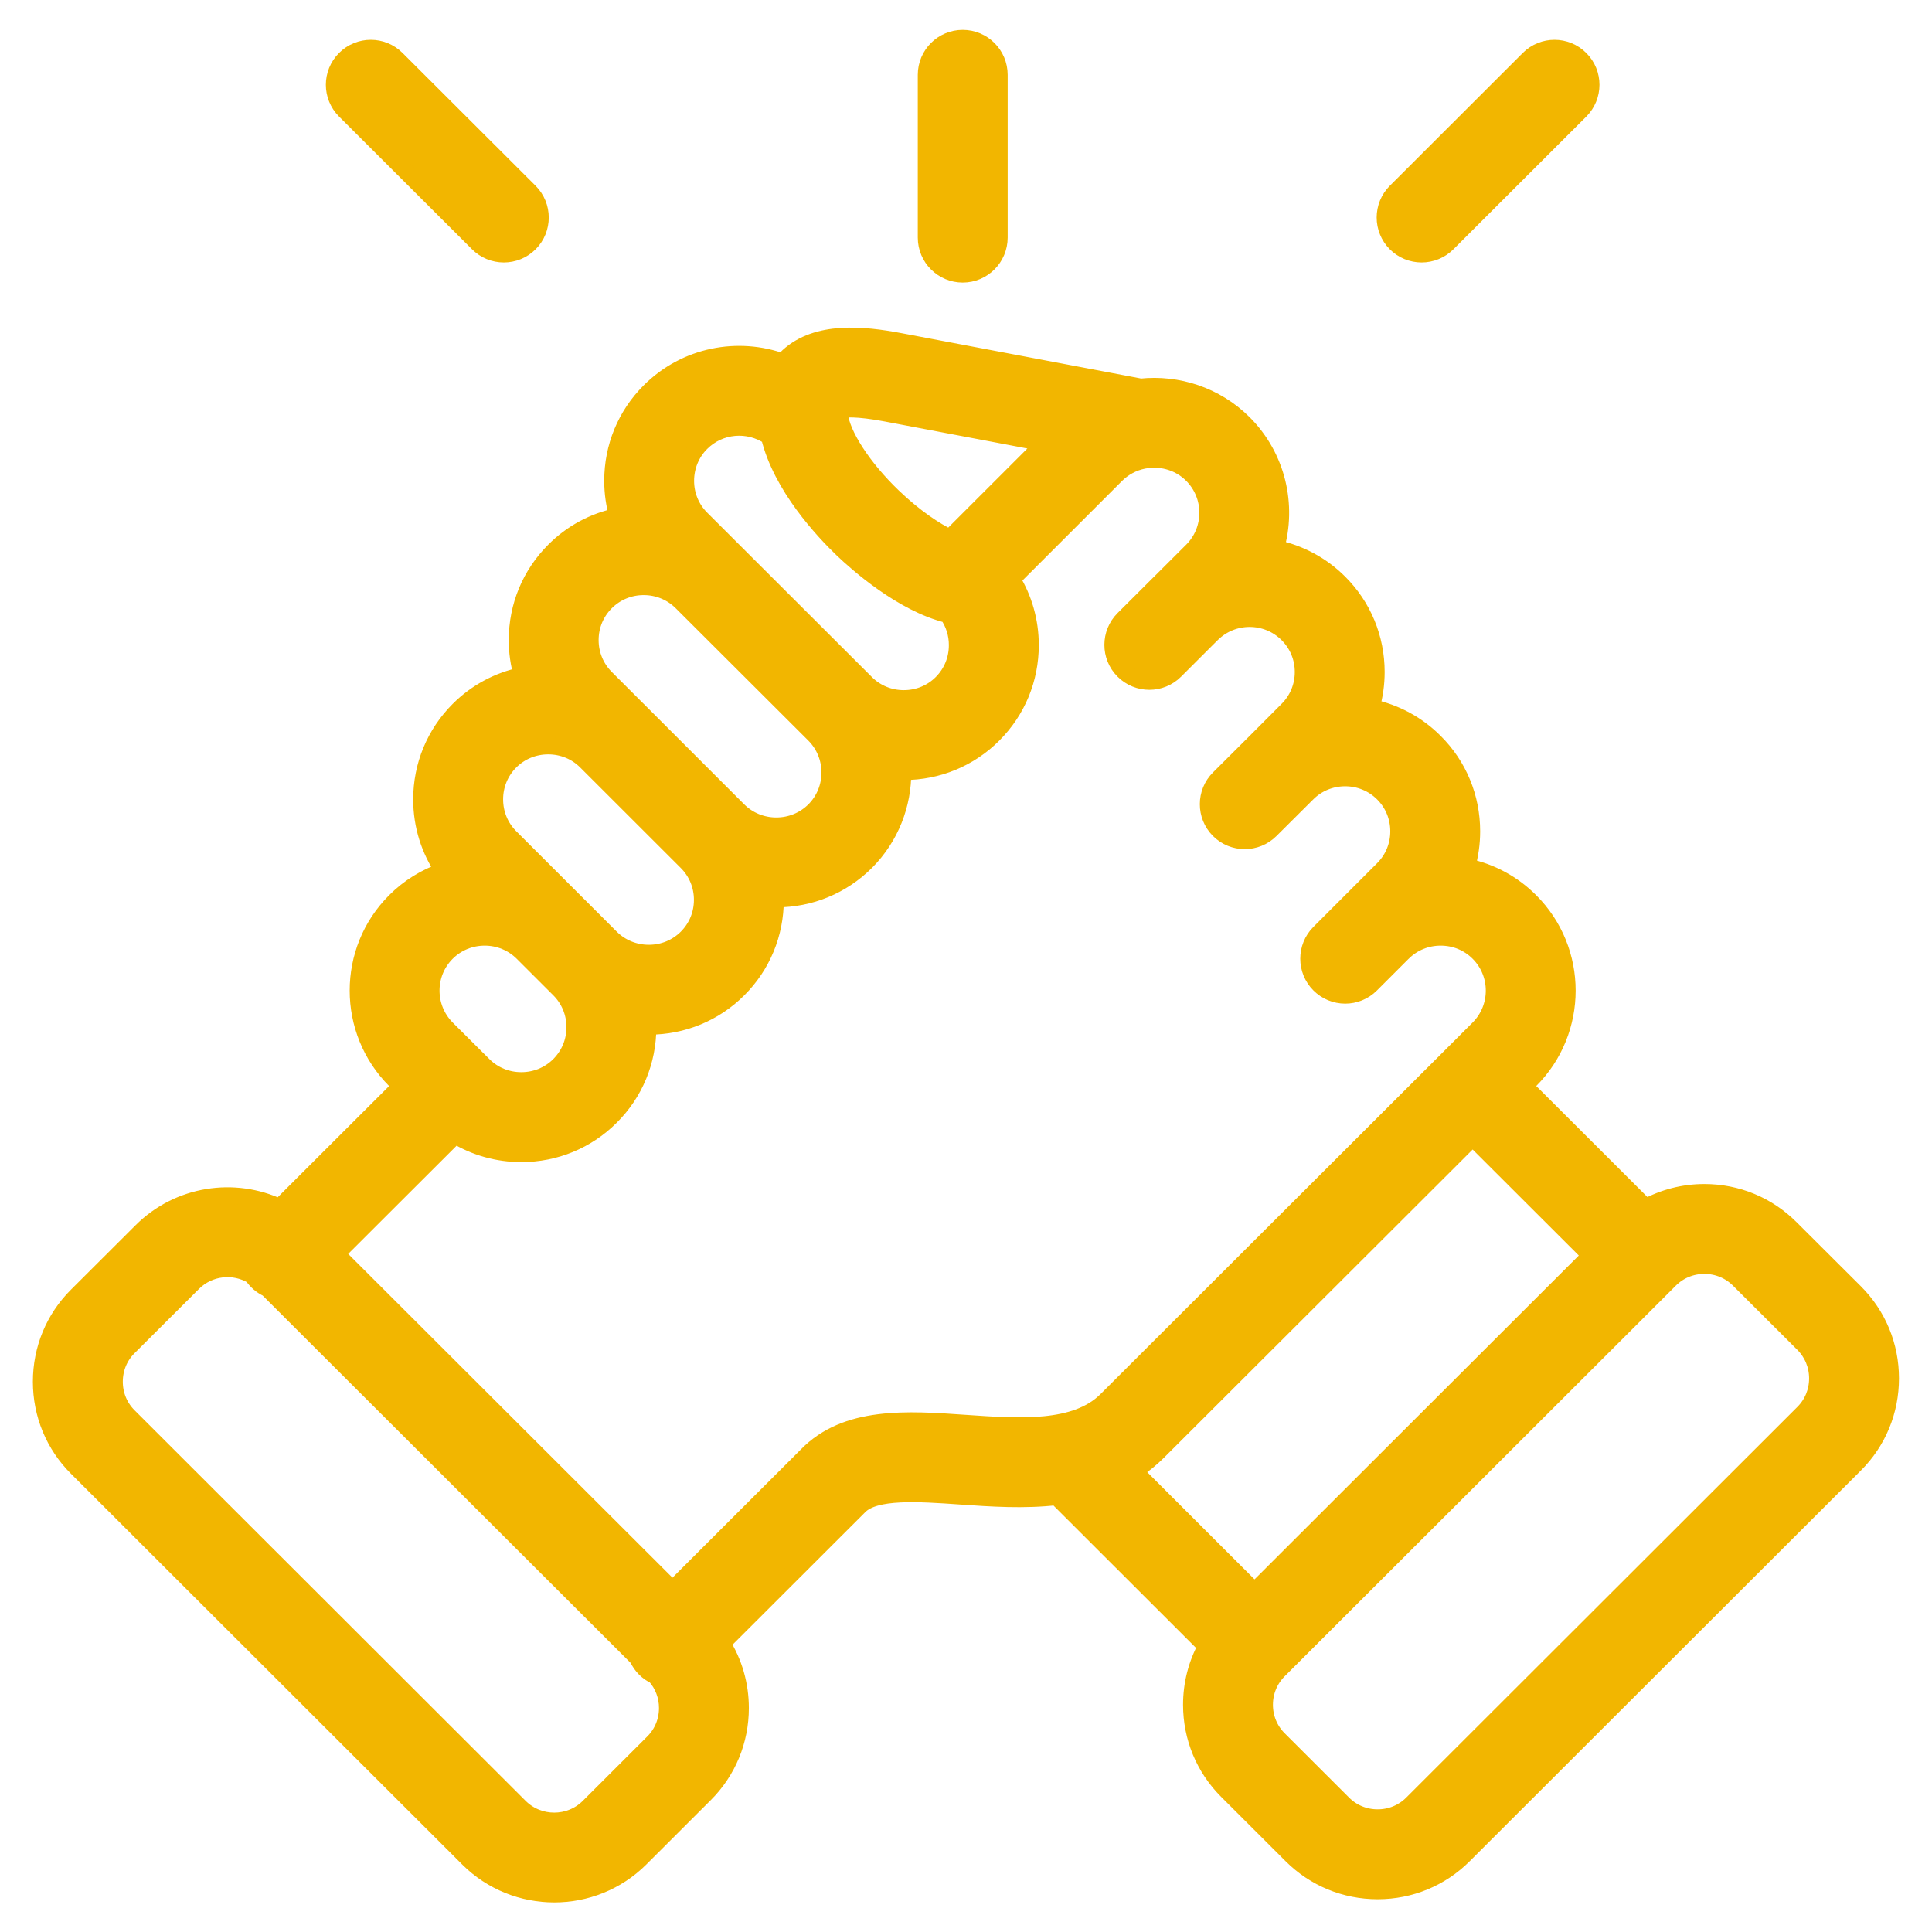 <svg width="46" height="46" viewBox="0 0 46 46" fill="none" xmlns="http://www.w3.org/2000/svg">
<path d="M22.922 6.527C23.402 6.527 23.791 6.137 23.791 5.657V1.781C23.791 1.301 23.402 0.912 22.922 0.912C22.442 0.912 22.053 1.301 22.053 1.781V5.657C22.053 6.137 22.442 6.527 22.922 6.527ZM44.166 30.769L42.63 29.238C42.084 28.693 41.356 28.392 40.581 28.392C40.085 28.392 39.608 28.516 39.187 28.747L36.293 25.857L36.434 25.716C37.608 24.54 37.608 22.629 36.434 21.457C36.021 21.042 35.495 20.757 34.921 20.639C35.001 20.364 35.041 20.08 35.041 19.794C35.041 18.986 34.728 18.229 34.16 17.664C33.747 17.249 33.221 16.964 32.647 16.846C32.727 16.571 32.767 16.287 32.767 16C32.767 15.193 32.453 14.436 31.885 13.87C31.471 13.456 30.946 13.173 30.373 13.054C30.67 12.032 30.416 10.881 29.612 10.076C28.943 9.409 28.034 9.123 27.159 9.215L21.426 8.13C20.551 7.964 19.459 7.855 18.77 8.483C18.727 8.523 18.682 8.569 18.639 8.62C17.57 8.23 16.324 8.462 15.468 9.317C14.9 9.884 14.587 10.641 14.587 11.447C14.587 11.738 14.629 12.022 14.707 12.293C14.134 12.411 13.609 12.695 13.197 13.109C12.628 13.676 12.314 14.432 12.314 15.238C12.313 15.524 12.354 15.81 12.434 16.085C11.861 16.203 11.335 16.487 10.921 16.901C10.353 17.469 10.039 18.226 10.039 19.033C10.039 19.65 10.224 20.239 10.566 20.736C10.129 20.884 9.733 21.13 9.408 21.456C8.233 22.629 8.233 24.54 9.409 25.718L9.549 25.858L6.656 28.746C5.58 28.24 4.255 28.43 3.368 29.316L1.832 30.848C1.285 31.393 0.984 32.121 0.984 32.898C0.984 33.674 1.285 34.402 1.832 34.947L3.749 36.862C4.089 37.202 4.639 37.201 4.978 36.862C5.317 36.522 5.317 35.972 4.977 35.633L3.06 33.718C2.842 33.5 2.723 33.209 2.723 32.898C2.723 32.586 2.842 32.295 3.06 32.078L4.596 30.546C4.98 30.163 5.567 30.105 6.013 30.372C6.102 30.506 6.226 30.613 6.372 30.68L15.183 39.477C15.225 39.571 15.284 39.656 15.357 39.729C15.428 39.8 15.511 39.858 15.602 39.9C15.789 40.112 15.892 40.385 15.891 40.667C15.891 40.978 15.771 41.27 15.553 41.487L14.018 43.02C13.565 43.472 12.827 43.471 12.375 43.022L4.977 35.633L3.749 36.862L11.148 44.252C11.712 44.814 12.454 45.095 13.196 45.095C13.938 45.095 14.681 44.814 15.246 44.251L16.782 42.717C17.328 42.171 17.629 41.443 17.629 40.667C17.629 40.113 17.475 39.584 17.189 39.128L20.445 35.876L20.456 35.865C20.828 35.479 21.867 35.551 22.871 35.621C23.584 35.671 24.38 35.726 25.157 35.636L28.723 39.198C28.492 39.62 28.369 40.095 28.369 40.59C28.369 41.365 28.67 42.093 29.216 42.639L30.752 44.173C31.298 44.718 32.026 45.019 32.802 45.019C33.577 45.019 34.305 44.718 34.851 44.173L44.166 34.869C44.712 34.324 45.013 33.596 45.013 32.819C45.013 32.043 44.712 31.315 44.166 30.769ZM21.102 9.838L24.872 10.552L22.616 12.807C22.267 12.64 21.788 12.327 21.263 11.825C20.545 11.137 20.031 10.344 19.984 9.849L19.984 9.848C19.981 9.819 19.98 9.791 19.98 9.762C20.094 9.735 20.396 9.704 21.102 9.838ZM16.696 10.547C17.136 10.107 17.82 10.056 18.318 10.393C18.6 11.575 19.608 12.646 20.062 13.081C20.398 13.402 21.477 14.367 22.566 14.632C22.715 14.845 22.794 15.1 22.793 15.36C22.793 15.703 22.662 16.022 22.422 16.262C22.183 16.502 21.862 16.633 21.519 16.633C21.177 16.633 20.856 16.502 20.616 16.261L16.696 12.348C16.457 12.109 16.325 11.79 16.325 11.447C16.326 11.105 16.457 10.785 16.696 10.547ZM14.425 14.339C14.664 14.1 14.984 13.968 15.326 13.968C15.669 13.968 15.99 14.1 16.231 14.34L19.387 17.49C19.884 17.988 19.884 18.798 19.389 19.294C19.148 19.533 18.827 19.665 18.483 19.665C18.14 19.665 17.819 19.533 17.579 19.295L15.185 16.901C15.181 16.897 15.177 16.894 15.173 16.89L14.424 16.141C14.184 15.901 14.052 15.581 14.052 15.239C14.052 14.898 14.184 14.579 14.425 14.339ZM12.15 18.131C12.389 17.892 12.71 17.76 13.053 17.76C13.394 17.76 13.712 17.89 13.95 18.125L16.352 20.525C16.591 20.764 16.723 21.083 16.723 21.425C16.723 21.767 16.591 22.086 16.351 22.326C16.111 22.564 15.791 22.696 15.448 22.696C15.105 22.696 14.784 22.564 14.544 22.326L13.673 21.456L12.15 19.934C11.91 19.695 11.778 19.374 11.778 19.032C11.778 18.691 11.91 18.37 12.15 18.131ZM10.636 22.686C10.877 22.446 11.198 22.314 11.541 22.314C11.883 22.314 12.204 22.446 12.445 22.686L13.316 23.556C13.556 23.795 13.688 24.115 13.688 24.456C13.688 24.798 13.556 25.117 13.315 25.358C13.076 25.597 12.755 25.729 12.412 25.729C12.07 25.729 11.749 25.598 11.508 25.356L11.399 25.247C11.398 25.246 11.395 25.243 11.395 25.243L11.39 25.239L10.637 24.488C10.14 23.99 10.14 23.182 10.636 22.686ZM34.477 27.671L33.249 26.441L26.345 33.335C25.61 34.069 24.279 33.977 22.991 33.888C21.593 33.79 20.148 33.69 19.212 34.651L16.011 37.848L8.006 29.855L10.839 27.027C11.307 27.314 11.847 27.468 12.413 27.468C13.22 27.468 13.978 27.154 14.543 26.588C15.113 26.021 15.426 25.264 15.426 24.456C15.426 24.449 15.426 24.442 15.426 24.434C15.433 24.434 15.441 24.434 15.448 24.434C16.255 24.434 17.012 24.122 17.578 23.557C18.148 22.989 18.461 22.233 18.461 21.425C18.461 21.418 18.461 21.41 18.461 21.403C18.468 21.403 18.476 21.403 18.484 21.403C19.29 21.403 20.047 21.091 20.617 20.524C21.209 19.931 21.502 19.15 21.496 18.371C21.504 18.371 21.512 18.372 21.52 18.372C22.327 18.371 23.085 18.058 23.651 17.491C24.219 16.924 24.532 16.167 24.532 15.36C24.532 14.796 24.378 14.257 24.092 13.789L26.575 11.307C26.753 11.13 26.98 11.009 27.227 10.96C27.253 10.957 27.279 10.953 27.304 10.948C27.688 10.895 28.091 11.013 28.384 11.306C28.881 11.803 28.881 12.613 28.386 13.109L27.63 13.863C27.627 13.865 27.625 13.867 27.622 13.87L26.751 14.739C26.411 15.078 26.411 15.629 26.75 15.968C27.09 16.308 27.64 16.308 27.979 15.969L28.738 15.211L28.854 15.096C29.352 14.602 30.16 14.603 30.657 15.1C30.897 15.339 31.029 15.659 31.029 16C31.029 16.342 30.897 16.661 30.655 16.902L29.895 17.664L29.024 18.532C28.684 18.87 28.683 19.421 29.021 19.761C29.36 20.101 29.91 20.102 30.25 19.763L31.125 18.892C31.364 18.652 31.685 18.52 32.028 18.52C32.37 18.52 32.691 18.652 32.932 18.893C33.171 19.132 33.303 19.452 33.303 19.793C33.303 20.135 33.171 20.455 32.93 20.695L31.414 22.211C31.075 22.551 31.075 23.101 31.414 23.44C31.495 23.521 31.591 23.585 31.696 23.629C31.802 23.672 31.915 23.695 32.029 23.695C32.251 23.695 32.474 23.61 32.643 23.44L33.386 22.697C33.391 22.693 33.395 22.689 33.399 22.685C33.639 22.445 33.959 22.314 34.302 22.314C34.645 22.314 34.965 22.445 35.205 22.686C35.701 23.182 35.701 23.99 35.205 24.487L34.45 25.242L34.449 25.243L34.448 25.244L33.249 26.441C32.909 26.78 32.909 27.331 33.248 27.67C33.328 27.751 33.424 27.815 33.53 27.859C33.635 27.903 33.749 27.925 33.863 27.925C34.085 27.925 34.307 27.84 34.477 27.671L35.063 27.085L37.875 29.893L29.87 37.888L27.003 35.023C27.209 34.891 27.4 34.737 27.573 34.564L34.477 27.671ZM42.938 33.639L33.623 42.943C33.405 43.161 33.113 43.281 32.802 43.281C32.49 43.281 32.198 43.161 31.98 42.943L30.444 41.409C30.227 41.192 30.107 40.901 30.107 40.59C30.107 40.279 30.227 39.989 30.444 39.771L39.759 30.468C39.977 30.25 40.269 30.13 40.581 30.13C40.892 30.13 41.184 30.25 41.403 30.468L42.938 31.999C43.155 32.217 43.275 32.508 43.275 32.819C43.275 33.131 43.155 33.422 42.938 33.639ZM11.382 5.794C11.462 5.874 11.558 5.938 11.663 5.982C11.769 6.026 11.882 6.048 11.995 6.048C12.218 6.048 12.441 5.963 12.611 5.793C12.95 5.453 12.949 4.903 12.609 4.564L9.443 1.403C9.103 1.064 8.553 1.064 8.214 1.404C7.874 1.744 7.875 2.294 8.215 2.633L11.382 5.794ZM33.848 6.048C34.07 6.048 34.293 5.963 34.462 5.794L37.627 2.633C37.966 2.294 37.967 1.743 37.627 1.404C37.288 1.064 36.738 1.064 36.398 1.403L33.234 4.564C32.894 4.903 32.894 5.453 33.233 5.793C33.314 5.874 33.41 5.938 33.515 5.982C33.621 6.025 33.734 6.048 33.848 6.048Z" fill="#F2B600"/>
<path d="M3.749 36.862L1.832 34.947C1.285 34.402 0.984 33.674 0.984 32.898C0.984 32.121 1.285 31.393 1.832 30.848L3.368 29.316C4.255 28.43 5.58 28.24 6.656 28.746L9.549 25.858L9.409 25.718C8.233 24.54 8.233 22.629 9.408 21.456C9.733 21.13 10.129 20.884 10.566 20.736C10.224 20.239 10.039 19.65 10.039 19.033C10.039 18.226 10.353 17.469 10.921 16.901C11.335 16.487 11.861 16.203 12.434 16.085C12.354 15.81 12.313 15.524 12.314 15.238C12.314 14.432 12.628 13.676 13.197 13.109C13.609 12.695 14.134 12.411 14.707 12.293C14.629 12.022 14.587 11.738 14.587 11.447C14.587 10.641 14.9 9.884 15.468 9.317C16.324 8.462 17.57 8.23 18.639 8.62C18.682 8.569 18.727 8.523 18.77 8.483C19.459 7.855 20.551 7.964 21.426 8.13L27.159 9.215C28.034 9.123 28.943 9.409 29.612 10.076C30.416 10.881 30.67 12.032 30.373 13.054C30.946 13.173 31.471 13.456 31.885 13.87C32.453 14.436 32.767 15.193 32.767 16C32.767 16.287 32.727 16.571 32.647 16.846C33.221 16.964 33.747 17.249 34.16 17.664C34.728 18.229 35.041 18.986 35.041 19.794C35.041 20.08 35.001 20.364 34.921 20.639C35.495 20.757 36.021 21.042 36.434 21.457C37.608 22.629 37.608 24.54 36.434 25.716L36.293 25.857L39.187 28.747C39.608 28.516 40.085 28.392 40.581 28.392C41.356 28.392 42.084 28.693 42.63 29.238L44.166 30.769C44.712 31.315 45.013 32.043 45.013 32.819C45.013 33.596 44.712 34.324 44.166 34.869L34.851 44.173C34.305 44.718 33.577 45.019 32.802 45.019C32.026 45.019 31.298 44.718 30.752 44.173L29.216 42.639C28.67 42.093 28.369 41.365 28.369 40.59C28.369 40.095 28.492 39.62 28.723 39.198L25.157 35.636C24.38 35.726 23.584 35.671 22.871 35.621C21.867 35.551 20.828 35.479 20.456 35.865L20.445 35.876L17.189 39.128C17.475 39.584 17.629 40.113 17.629 40.667C17.629 41.443 17.328 42.171 16.782 42.717L15.246 44.251C14.681 44.814 13.938 45.095 13.196 45.095C12.454 45.095 11.712 44.814 11.148 44.252L3.749 36.862ZM3.749 36.862C4.089 37.202 4.639 37.201 4.978 36.862C5.317 36.522 5.317 35.972 4.977 35.633M3.749 36.862L4.977 35.633M4.977 35.633L3.06 33.718C2.842 33.5 2.723 33.209 2.723 32.898C2.723 32.586 2.842 32.295 3.06 32.078L4.596 30.546C4.98 30.163 5.567 30.105 6.013 30.372C6.102 30.506 6.226 30.613 6.372 30.68L15.183 39.477C15.225 39.571 15.284 39.656 15.357 39.729C15.428 39.8 15.511 39.858 15.602 39.9C15.789 40.112 15.892 40.385 15.891 40.667C15.891 40.978 15.771 41.27 15.553 41.487L14.018 43.02C13.565 43.472 12.827 43.471 12.375 43.022L4.977 35.633ZM34.477 27.671L33.249 26.441M34.477 27.671C34.307 27.84 34.085 27.925 33.863 27.925C33.749 27.925 33.635 27.903 33.53 27.859C33.424 27.815 33.328 27.751 33.248 27.67C32.909 27.331 32.909 26.78 33.249 26.441M34.477 27.671L35.063 27.085L37.875 29.893L29.87 37.888L27.003 35.023C27.209 34.891 27.4 34.737 27.573 34.564L34.477 27.671ZM33.249 26.441L26.345 33.335C25.61 34.069 24.279 33.977 22.991 33.888C21.593 33.79 20.148 33.69 19.212 34.651L16.011 37.848L8.006 29.855L10.839 27.027C11.307 27.314 11.847 27.468 12.413 27.468C13.22 27.468 13.978 27.154 14.543 26.588C15.113 26.021 15.426 25.264 15.426 24.456C15.426 24.449 15.426 24.442 15.426 24.434C15.433 24.434 15.441 24.434 15.448 24.434C16.255 24.434 17.012 24.122 17.578 23.557C18.148 22.989 18.461 22.233 18.461 21.425C18.461 21.418 18.461 21.41 18.461 21.403C18.468 21.403 18.476 21.403 18.484 21.403C19.29 21.403 20.047 21.091 20.617 20.524C21.209 19.931 21.502 19.15 21.496 18.371C21.504 18.371 21.512 18.372 21.52 18.372C22.327 18.371 23.085 18.058 23.651 17.491C24.219 16.924 24.532 16.167 24.532 15.36C24.532 14.796 24.378 14.257 24.092 13.789L26.575 11.307C26.753 11.13 26.98 11.009 27.227 10.96C27.253 10.957 27.279 10.953 27.304 10.948C27.688 10.895 28.091 11.013 28.384 11.306C28.881 11.803 28.881 12.613 28.386 13.109L27.63 13.863C27.627 13.865 27.625 13.867 27.622 13.87L26.751 14.739C26.411 15.078 26.411 15.629 26.75 15.968C27.09 16.308 27.64 16.308 27.979 15.969L28.738 15.211L28.854 15.096C29.352 14.602 30.16 14.603 30.657 15.1C30.897 15.339 31.029 15.659 31.029 16C31.029 16.342 30.897 16.661 30.655 16.902L29.895 17.664L29.024 18.532C28.684 18.87 28.683 19.421 29.021 19.761C29.36 20.101 29.91 20.102 30.25 19.763L31.125 18.892C31.364 18.652 31.685 18.52 32.028 18.52C32.37 18.52 32.691 18.652 32.932 18.893C33.171 19.132 33.303 19.452 33.303 19.793C33.303 20.135 33.171 20.455 32.93 20.695L31.414 22.211C31.075 22.551 31.075 23.101 31.414 23.44C31.495 23.521 31.591 23.585 31.696 23.629C31.802 23.672 31.915 23.695 32.029 23.695C32.251 23.695 32.474 23.61 32.643 23.44L33.386 22.697C33.391 22.693 33.395 22.689 33.399 22.685C33.639 22.445 33.959 22.314 34.302 22.314C34.645 22.314 34.965 22.445 35.205 22.686C35.701 23.182 35.701 23.99 35.205 24.487L34.45 25.242L34.449 25.243L34.448 25.244L33.249 26.441ZM22.922 6.527C23.402 6.527 23.791 6.137 23.791 5.657V1.781C23.791 1.301 23.402 0.912 22.922 0.912C22.442 0.912 22.053 1.301 22.053 1.781V5.657C22.053 6.137 22.442 6.527 22.922 6.527ZM21.102 9.838L24.872 10.552L22.616 12.807C22.267 12.64 21.788 12.327 21.263 11.825C20.545 11.137 20.031 10.344 19.984 9.849L19.984 9.848C19.981 9.819 19.98 9.791 19.98 9.762C20.094 9.735 20.396 9.704 21.102 9.838ZM16.696 10.547C17.136 10.107 17.82 10.056 18.318 10.393C18.6 11.575 19.608 12.646 20.062 13.081C20.398 13.402 21.477 14.367 22.566 14.632C22.715 14.845 22.794 15.1 22.793 15.36C22.793 15.703 22.662 16.022 22.422 16.262C22.183 16.502 21.862 16.633 21.519 16.633C21.177 16.633 20.856 16.502 20.616 16.261L16.696 12.348C16.457 12.109 16.325 11.79 16.325 11.447C16.326 11.105 16.457 10.785 16.696 10.547ZM14.425 14.339C14.664 14.1 14.984 13.968 15.326 13.968C15.669 13.968 15.99 14.1 16.231 14.34L19.387 17.49C19.884 17.988 19.884 18.798 19.389 19.294C19.148 19.533 18.827 19.665 18.483 19.665C18.14 19.665 17.819 19.533 17.579 19.295L15.185 16.901C15.181 16.897 15.177 16.894 15.173 16.89L14.424 16.141C14.184 15.901 14.052 15.581 14.052 15.239C14.052 14.898 14.184 14.579 14.425 14.339ZM12.15 18.131C12.389 17.892 12.71 17.76 13.053 17.76C13.394 17.76 13.712 17.89 13.95 18.125L16.352 20.525C16.591 20.764 16.723 21.083 16.723 21.425C16.723 21.767 16.591 22.086 16.351 22.326C16.111 22.564 15.791 22.696 15.448 22.696C15.105 22.696 14.784 22.564 14.544 22.326L13.673 21.456L12.15 19.934C11.91 19.695 11.778 19.374 11.778 19.032C11.778 18.691 11.91 18.37 12.15 18.131ZM10.636 22.686C10.877 22.446 11.198 22.314 11.541 22.314C11.883 22.314 12.204 22.446 12.445 22.686L13.316 23.556C13.556 23.795 13.688 24.115 13.688 24.456C13.688 24.798 13.556 25.117 13.315 25.358C13.076 25.597 12.755 25.729 12.412 25.729C12.07 25.729 11.749 25.598 11.508 25.356L11.399 25.247C11.398 25.246 11.395 25.243 11.395 25.243L11.39 25.239L10.637 24.488C10.14 23.99 10.14 23.182 10.636 22.686ZM42.938 33.639L33.623 42.943C33.405 43.161 33.113 43.281 32.802 43.281C32.49 43.281 32.198 43.161 31.98 42.943L30.444 41.409C30.227 41.192 30.107 40.901 30.107 40.59C30.107 40.279 30.227 39.989 30.444 39.771L39.759 30.468C39.977 30.25 40.269 30.13 40.581 30.13C40.892 30.13 41.184 30.25 41.403 30.468L42.938 31.999C43.155 32.217 43.275 32.508 43.275 32.819C43.275 33.131 43.155 33.422 42.938 33.639ZM11.382 5.794C11.462 5.874 11.558 5.938 11.663 5.982C11.769 6.026 11.882 6.048 11.995 6.048C12.218 6.048 12.441 5.963 12.611 5.793C12.95 5.453 12.949 4.903 12.609 4.564L9.443 1.403C9.103 1.064 8.553 1.064 8.214 1.404C7.874 1.744 7.875 2.294 8.215 2.633L11.382 5.794ZM33.848 6.048C34.07 6.048 34.293 5.963 34.462 5.794L37.627 2.633C37.966 2.294 37.967 1.743 37.627 1.404C37.288 1.064 36.738 1.064 36.398 1.403L33.234 4.564C32.894 4.903 32.894 5.453 33.233 5.793C33.314 5.874 33.41 5.938 33.515 5.982C33.621 6.025 33.734 6.048 33.848 6.048Z" stroke="#F2B600" stroke-width="0.402"/>
</svg>
